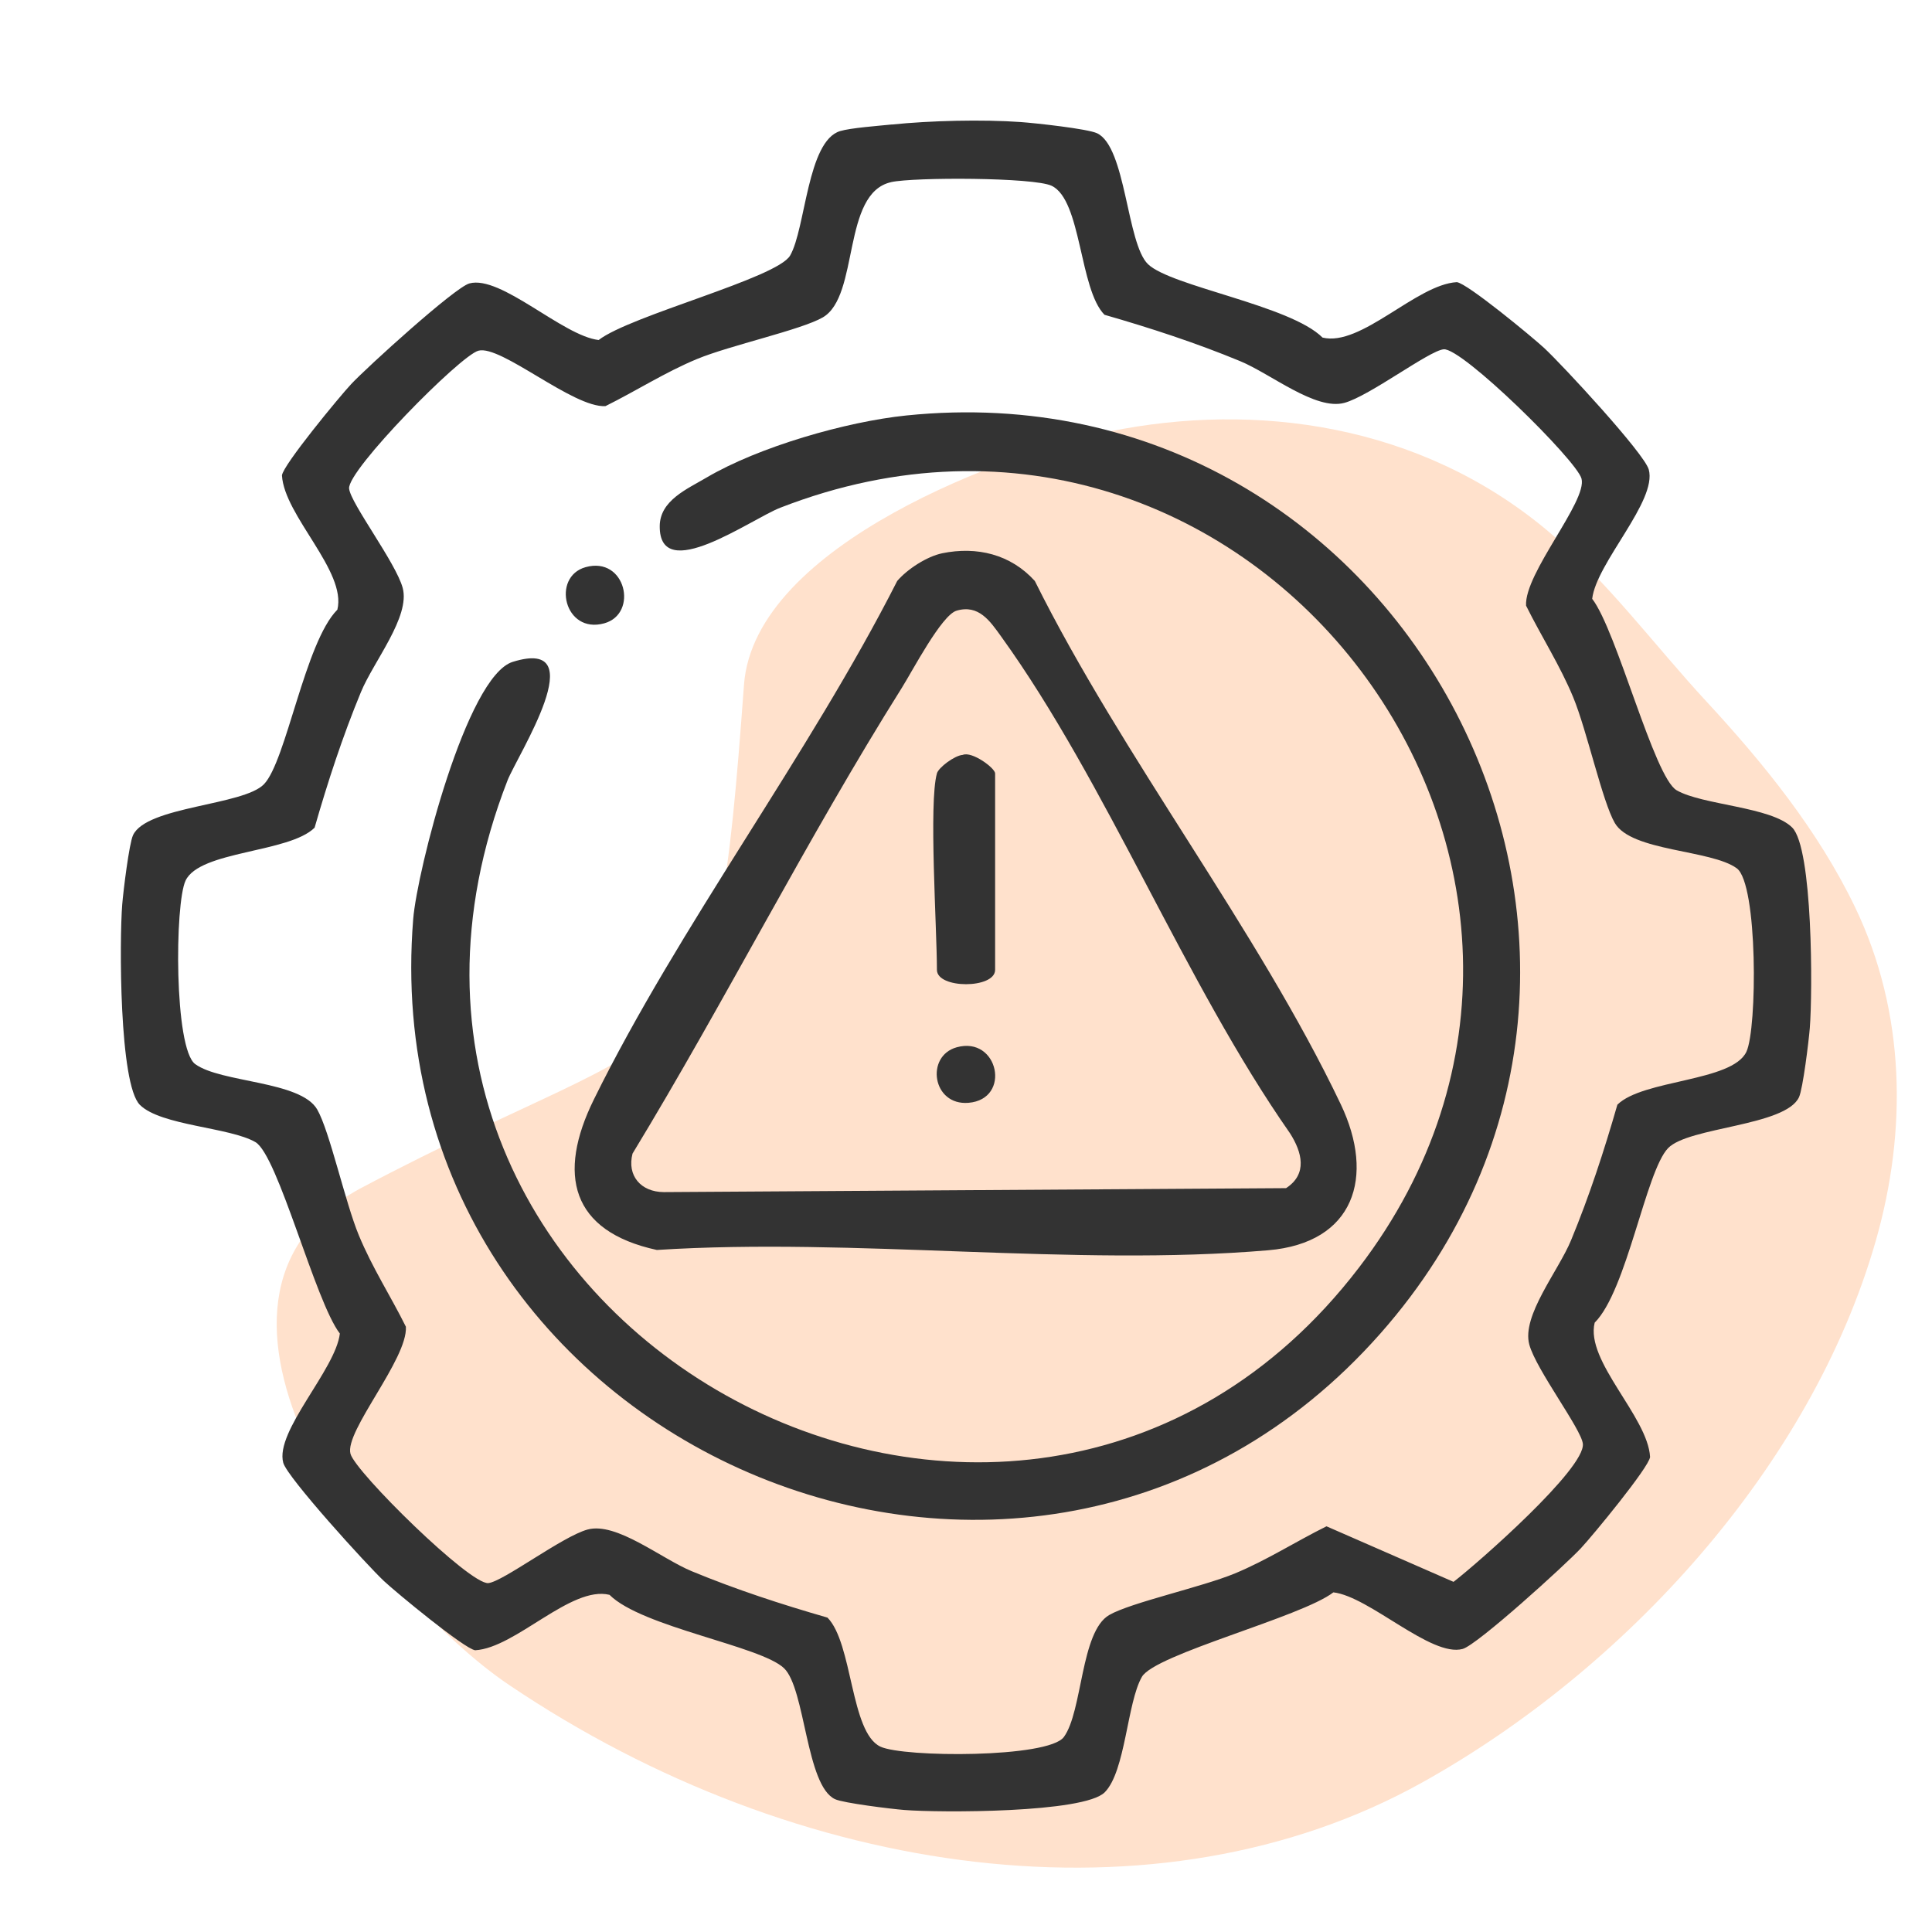 <?xml version="1.0" encoding="UTF-8"?>
<svg id="Layer_1" data-name="Layer 1" xmlns="http://www.w3.org/2000/svg" viewBox="0 0 576 576">
  <defs>
    <style>
      .cls-1 {
        fill: #ffe1cc;
      }

      .cls-2 {
        fill: #333;
      }
    </style>
  </defs>
  <path class="cls-1" d="M151.78,502.35c86.22,58.14,193.73,72.76,272.16,29.11,60.54-33.69,115.97-94.07,135.29-161.49,9.43-32.91,8.87-68.15-6.1-99.36-10.97-22.86-27.26-42.97-44.4-61.49-15.72-16.99-29.74-36.23-47.66-51.15-37.91-31.56-86.59-38.22-130.36-29.32-29.33,5.96-105.82,33.51-108.9,75.52-8.96,122.09-12.23,96.07-114.58,150.25-60.54,33.16,4.08,120.63,44.55,147.93Z"/>
  <g>
    <path class="cls-2" d="M265.88,37.13c11.46-1.18,27.03-1.56,38.48-.74,4.46.32,19.83,2,22.7,3.33,8.65,4.02,8.84,32.9,15.19,39.03,6.89,6.66,42.41,12.25,52.04,21.89,11.48,2.83,27.98-15.83,40.04-16.52,3.1.33,22.4,16.27,26.05,19.64,5.37,4.97,29.85,31.4,31.18,36.23,2.57,9.38-15.64,27.82-16.87,38.54,7.35,9.52,18.43,53.17,25.18,57.08,7.67,4.44,28.2,4.88,34.44,11.1,6.18,6.17,6.11,49.14,5.26,59.76-.32,4-2.06,18.15-3.22,20.64-4.02,8.65-32.9,8.84-39.03,15.19-6.66,6.89-12.25,42.41-21.89,52.04-2.83,11.48,15.83,27.98,16.52,40.04-.32,3.09-17.2,23.55-20.64,27.22-4.68,5-30.87,28.81-35.24,30.01-9.38,2.57-27.82-15.64-38.54-16.87-9.52,7.35-53.17,18.43-57.08,25.18-4.44,7.67-4.88,28.2-11.1,34.44-6.17,6.18-49.14,6.11-59.76,5.26-4-.32-18.15-2.06-20.64-3.22-8.65-4.02-8.84-32.9-15.19-39.03-6.89-6.66-42.41-12.25-52.04-21.89-11.48-2.83-27.98,15.83-40.04,16.52-3.09-.32-23.55-17.2-27.22-20.64-5-4.68-28.81-30.87-30.01-35.24-2.57-9.38,15.64-27.82,16.87-38.54-7.35-9.52-18.43-53.17-25.18-57.08-7.67-4.44-28.2-4.88-34.44-11.1-6.18-6.17-6.11-49.14-5.26-59.76.32-4,2.06-18.15,3.22-20.64,4.02-8.65,32.9-8.84,39.03-15.19,6.66-6.89,12.25-42.41,21.89-52.04,2.83-11.48-15.83-27.98-16.52-40.04.32-3.09,17.2-23.55,20.64-27.22,4.68-5,30.87-28.81,35.24-30.01,9.38-2.57,27.82,15.64,38.54,16.87,9.52-7.35,53.17-18.43,57.08-25.18,4.65-8.04,5.09-34.2,14.94-37.12,3.17-.94,11.29-1.54,15.39-1.96ZM265.7,54.3c-14.81,3.26-9.39,33.95-20.4,40.33-6.4,3.71-27.65,8.33-37.48,12.4-9.47,3.92-18.15,9.51-27.31,14.05-9.65.57-31.2-18.36-37.89-16.52-5.49,1.51-39.09,35.62-38.54,41.1.44,4.4,13.93,22.09,15.97,29.59,2.34,8.6-8.66,21.92-12.45,31.1-5.47,13.24-9.85,26.66-13.81,40.42-7.65,7.54-34.2,6.82-38.46,15.76-3.26,6.86-3.44,50.08,2.86,54.71,7.63,5.6,31.41,4.97,36.37,13.52,3.71,6.4,8.33,27.65,12.4,37.48s9.51,18.15,14.05,27.31c.57,9.65-18.36,31.2-16.52,37.89,1.51,5.49,35.62,39.09,41.1,38.54,4.4-.44,22.09-13.93,29.59-15.97,8.6-2.34,21.92,8.66,31.1,12.45,13.24,5.47,26.66,9.85,40.42,13.81,7.54,7.65,6.82,34.2,15.76,38.46,6.86,3.26,50.08,3.44,54.71-2.86,5.6-7.63,4.97-31.41,13.52-36.37,6.4-3.71,27.65-8.33,37.48-12.4,9.47-3.92,18.15-9.51,27.31-14.05l37.87,16.56c7.44-5.73,39.3-33.76,38.56-41.15-.44-4.4-13.93-22.09-15.97-29.59-2.34-8.6,8.66-21.92,12.45-31.1,5.47-13.24,9.85-26.66,13.81-40.42,7.65-7.54,34.2-6.82,38.46-15.76,3.26-6.86,3.44-50.08-2.86-54.71-7.63-5.6-31.41-4.97-36.37-13.52-3.71-6.4-8.33-27.65-12.4-37.48-3.92-9.47-9.51-18.15-14.05-27.31-.57-9.65,18.36-31.2,16.52-37.89-1.51-5.49-35.62-39.09-41.1-38.54-4.4.44-22.09,13.93-29.59,15.97-8.6,2.34-21.92-8.66-31.1-12.45-13.24-5.47-26.66-9.85-40.42-13.81-7.54-7.65-6.82-34.21-15.76-38.46-5.34-2.54-41.08-2.59-47.83-1.1Z"/>
    <path class="cls-2" d="M270.2,123.87c149.16-15.31,240.99,160.85,141.37,273.67-104.61,118.47-301.05,33.64-288.38-123.54,1.15-14.31,15.9-72.38,29.66-76.67,24.46-7.63,1.36,27.9-1.55,35.37-62.87,161.48,151.58,278.67,253.77,145.33,90.61-118.23-31.7-281.43-172.44-226.66-8.78,3.42-36.1,23.19-35.94,5.47.07-7.64,8.13-11.02,13.94-14.45,15.53-9.16,41.63-16.68,59.56-18.52Z"/>
    <path class="cls-2" d="M280.9,164.95c10.36-2.12,20.42.3,27.62,8.26,26.05,52.4,66.35,103.84,91.22,156.04,10.3,21.62,4.05,41.31-21.64,43.5-58.21,4.95-123.31-3.86-182.27-.09-25.67-5.58-29.76-22.57-18.8-44.82,25.57-51.94,64.01-102.53,90.46-154.63,3.05-3.58,8.91-7.33,13.42-8.26ZM285.18,182.07c-4.48,1.32-13.18,18.02-16.27,22.93-28.39,45.16-52.64,93.36-80.33,138.93-1.7,6.6,2.5,11.43,9.3,11.48l185.54-1.18c6.47-4.2,4.79-10.7,1.17-16.37-31.43-44.96-54.6-104.38-86.12-148.11-3.31-4.59-6.68-9.64-13.3-7.68Z"/>
    <path class="cls-2" d="M174.59,169.09c11.97-3.34,15.82,13.88,5.58,16.74-11.97,3.34-15.82-13.88-5.58-16.74Z"/>
    <path class="cls-2" d="M279.32,230.59c.5-1.78,5.29-5.36,7.71-5.53,2.77-1.15,9.65,3.94,9.65,5.53v58.56c0,5.7-17.35,5.7-17.35,0,0-12.38-2.46-49.83,0-58.56Z"/>
    <path class="cls-2" d="M285.21,312.24c12.48-3.48,16.44,15.48,3.53,16.55-10.79.89-12.9-13.93-3.53-16.55Z"/>
  </g>
</svg>